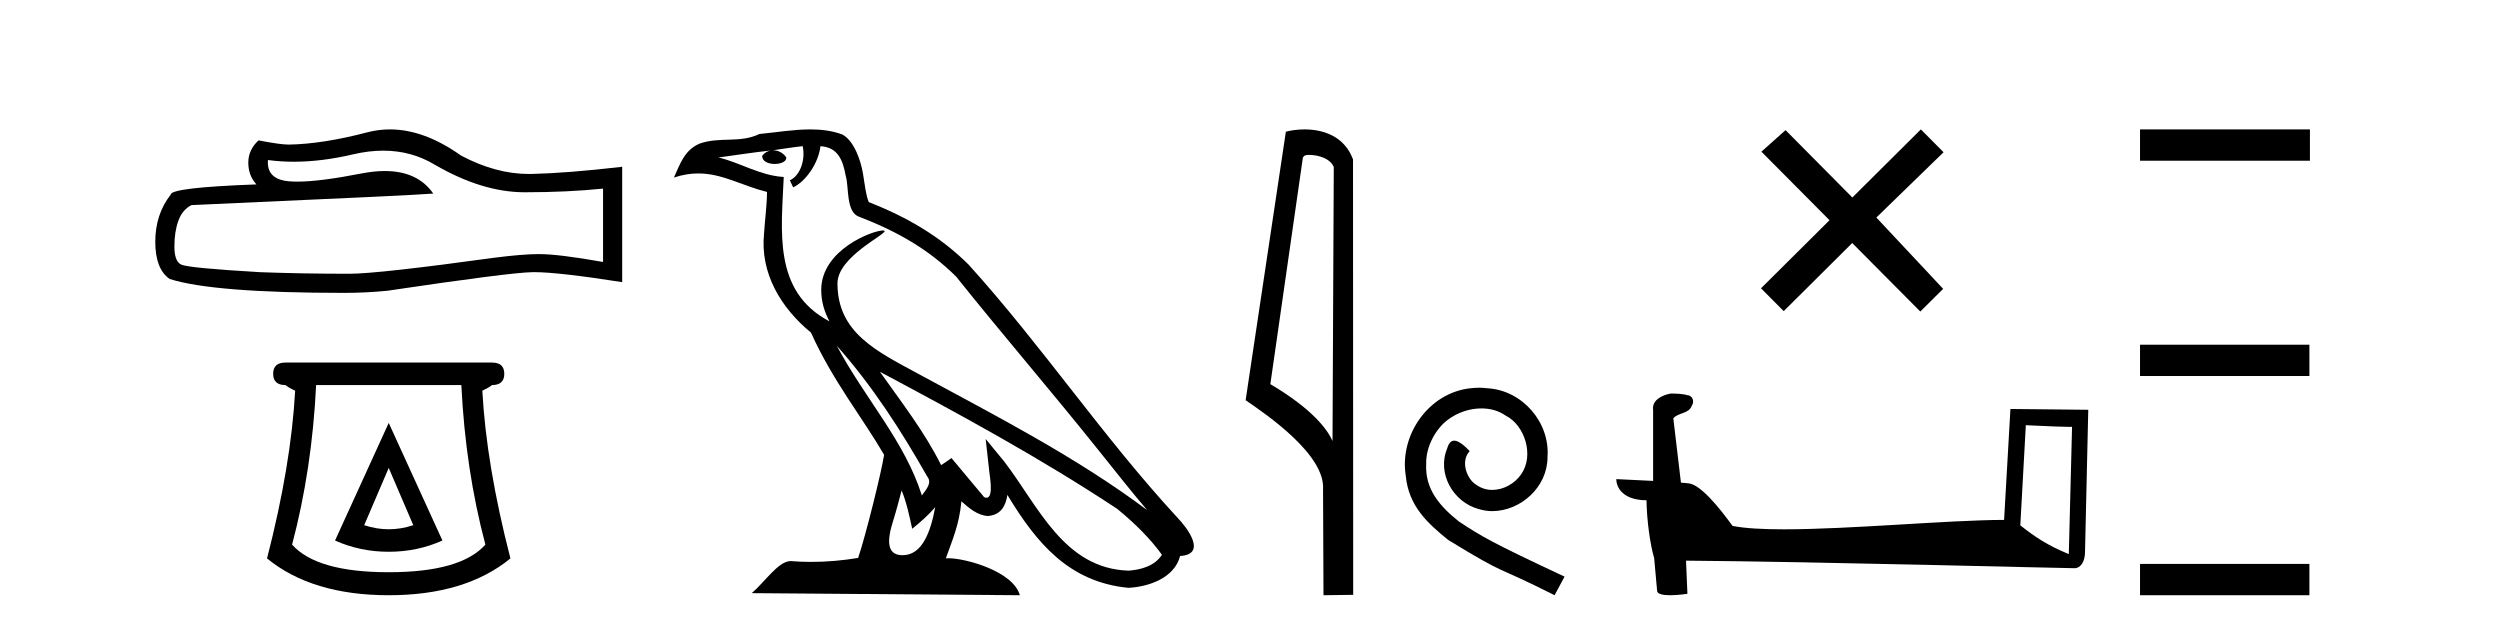 <?xml version='1.0' encoding='UTF-8' standalone='yes'?><svg xmlns='http://www.w3.org/2000/svg' xmlns:xlink='http://www.w3.org/1999/xlink' width='163.0' height='41.0' ><path d='M 24.988 9.823 Q 26.832 9.823 28.352 10.742 Q 31.444 12.536 34.211 12.536 Q 36.996 12.536 39.319 12.297 L 39.319 17.08 Q 36.432 16.567 35.151 16.567 L 35.117 16.567 Q 34.075 16.567 32.213 16.806 Q 24.645 17.849 22.783 17.849 Q 19.691 17.849 16.957 17.746 Q 12.277 17.473 11.815 17.251 Q 11.371 17.046 11.371 16.072 Q 11.371 15.115 11.627 14.398 Q 11.884 13.68 12.482 13.373 Q 27.105 12.724 28.249 12.621 Q 27.231 11.151 25.092 11.151 Q 24.398 11.151 23.586 11.306 Q 20.862 11.842 19.386 11.842 Q 19.075 11.842 18.819 11.818 Q 17.367 11.682 17.47 10.434 L 17.47 10.434 Q 18.286 10.545 19.154 10.545 Q 20.979 10.545 23.039 10.059 Q 24.055 9.823 24.988 9.823 ZM 25.423 8.437 Q 24.683 8.437 23.962 8.624 Q 21.04 9.392 18.819 9.427 Q 18.273 9.427 16.855 9.153 Q 16.189 9.768 16.189 10.605 Q 16.189 11.442 16.718 12.023 Q 11.132 12.228 11.132 12.689 Q 10.124 13.971 10.124 15.764 Q 10.124 17.541 11.064 18.19 Q 13.9 19.096 22.458 19.096 Q 23.825 19.096 25.243 18.959 Q 33.169 17.78 34.69 17.746 Q 34.761 17.744 34.839 17.744 Q 36.401 17.744 40.566 18.395 L 40.566 10.844 L 40.532 10.879 Q 36.962 11.289 34.707 11.34 Q 34.591 11.343 34.475 11.343 Q 32.329 11.343 30.06 10.144 Q 27.66 8.437 25.423 8.437 Z' style='fill:#000000;stroke:none' /><path d='M 25.345 30.508 L 26.946 34.242 Q 26.145 34.508 25.345 34.508 Q 24.545 34.508 23.745 34.242 L 25.345 30.508 ZM 25.345 27.574 L 21.845 35.242 Q 23.478 35.975 25.345 35.975 Q 27.212 35.975 28.846 35.242 L 25.345 27.574 ZM 30.08 25.106 Q 30.346 30.608 31.647 35.509 Q 30.046 37.309 25.345 37.309 Q 20.644 37.309 19.044 35.509 Q 20.344 30.608 20.611 25.106 ZM 18.611 23.639 Q 17.81 23.639 17.81 24.373 Q 17.81 25.106 18.611 25.106 Q 18.811 25.273 19.244 25.473 Q 18.977 30.341 17.41 36.409 Q 20.344 38.809 25.345 38.809 Q 30.346 38.809 33.28 36.409 Q 31.713 30.341 31.447 25.473 Q 31.88 25.273 32.08 25.106 Q 32.88 25.106 32.88 24.373 Q 32.88 23.639 32.08 23.639 Z' style='fill:#000000;stroke:none' /><path d='M 54.556 22.54 L 54.556 22.54 C 56.851 25.118 58.75 28.06 60.443 31.048 C 60.799 31.486 60.399 31.888 60.105 32.305 C 58.989 28.763 56.422 26.03 54.556 22.54 ZM 52.336 9.529 C 52.527 10.422 52.175 11.451 51.498 11.755 L 51.714 12.217 C 52.56 11.815 53.372 10.612 53.493 9.532 C 54.648 9.601 54.963 10.47 55.144 11.479 C 55.361 12.168 55.141 13.841 56.015 14.13 C 58.595 15.129 60.567 16.285 62.338 18.031 C 65.392 21.852 68.585 25.552 71.64 29.376 C 72.827 30.865 73.912 32.228 74.794 33.257 C 70.154 29.789 64.971 27.136 59.885 24.38 C 57.182 22.911 54.603 21.71 54.603 18.477 C 54.603 16.738 57.808 15.281 57.675 15.055 C 57.664 15.035 57.627 15.026 57.569 15.026 C 56.911 15.026 53.544 16.274 53.544 18.907 C 53.544 19.637 53.739 20.313 54.078 20.944 C 54.073 20.944 54.068 20.943 54.063 20.943 C 50.37 18.986 50.957 15.028 51.1 11.538 C 49.565 11.453 48.301 10.616 46.844 10.267 C 47.974 10.121 49.101 9.933 50.234 9.816 L 50.234 9.816 C 50.021 9.858 49.827 9.982 49.697 10.154 C 49.679 10.526 50.1 10.69 50.51 10.69 C 50.91 10.69 51.301 10.534 51.263 10.264 C 51.082 9.982 50.752 9.799 50.414 9.799 C 50.404 9.799 50.395 9.799 50.385 9.799 C 50.948 9.719 51.699 9.599 52.336 9.529 ZM 58.786 31.976 C 59.117 32.78 59.288 33.632 59.476 34.476 C 60.013 34.04 60.535 33.593 60.976 33.06 L 60.976 33.06 C 60.689 34.623 60.152 36.199 58.851 36.199 C 58.063 36.199 57.698 35.667 58.204 34.054 C 58.441 33.293 58.631 32.566 58.786 31.976 ZM 57.372 24.242 L 57.372 24.242 C 62.638 27.047 67.852 29.879 72.832 33.171 C 74.005 34.122 75.05 35.181 75.758 36.172 C 75.289 36.901 74.395 37.152 73.569 37.207 C 69.354 37.06 67.704 32.996 65.477 30.093 L 64.266 28.622 L 64.475 30.507 C 64.489 30.846 64.837 32.452 64.319 32.452 C 64.275 32.452 64.224 32.44 64.167 32.415 L 62.036 29.865 C 61.808 30.015 61.594 30.186 61.359 30.325 C 60.302 28.187 58.755 26.196 57.372 24.242 ZM 52.828 8.437 C 51.721 8.437 50.587 8.636 49.512 8.736 C 48.23 9.361 46.931 8.884 45.587 9.373 C 44.615 9.809 44.343 10.693 43.941 11.576 C 44.513 11.386 45.034 11.308 45.525 11.308 C 47.092 11.308 48.353 12.097 50.009 12.518 C 50.006 13.349 49.876 14.292 49.814 15.242 C 49.557 17.816 50.914 20.076 52.876 21.685 C 54.281 24.814 56.225 27.214 57.644 29.655 C 57.475 30.752 56.454 34.89 55.951 36.376 C 54.965 36.542 53.913 36.636 52.879 36.636 C 52.461 36.636 52.047 36.62 51.64 36.588 C 51.609 36.584 51.578 36.582 51.546 36.582 C 50.748 36.582 49.871 37.945 49.011 38.673 L 66.495 38.809 C 66.049 37.233 62.942 36.397 61.838 36.397 C 61.775 36.397 61.718 36.399 61.669 36.405 C 62.058 35.29 62.544 34.243 62.683 32.686 C 63.171 33.123 63.718 33.595 64.401 33.644 C 65.236 33.582 65.575 33.011 65.681 32.267 C 67.573 35.396 69.688 37.951 73.569 38.327 C 74.91 38.261 76.581 37.675 76.943 36.25 C 78.722 36.149 77.417 34.416 76.757 33.737 C 71.917 28.498 67.921 22.517 63.138 17.238 C 61.296 15.421 59.217 14.192 56.641 13.173 C 56.449 12.702 56.386 12.032 56.262 11.295 C 56.125 10.491 55.696 9.174 54.912 8.765 C 54.244 8.519 53.541 8.437 52.828 8.437 Z' style='fill:#000000;stroke:none' /><path d='M 85.35 10.1 C 85.974 10.1 86.739 10.34 86.962 10.89 L 86.88 28.751 L 86.88 28.751 C 86.563 28.034 85.622 26.699 82.827 25.046 L 84.949 10.263 C 85.048 10.157 85.046 10.1 85.35 10.1 ZM 86.88 28.751 L 86.88 28.751 C 86.88 28.751 86.88 28.751 86.88 28.751 L 86.88 28.751 L 86.88 28.751 ZM 85.053 8.437 C 84.575 8.437 84.143 8.505 83.838 8.588 L 81.215 26.094 C 82.602 27.044 86.415 29.648 86.263 31.91 L 86.292 38.809 L 88.228 38.783 L 88.217 10.393 C 87.641 8.837 86.211 8.437 85.053 8.437 Z' style='fill:#000000;stroke:none' /><path d='M 96.439 25.279 C 96.251 25.279 96.063 25.297 95.875 25.314 C 93.159 25.604 91.229 28.354 91.656 31.019 C 91.844 33.001 93.074 34.111 94.423 35.205 C 98.438 37.665 97.31 36.759 101.359 38.809 L 102.008 37.596 C 97.191 35.341 96.61 34.983 95.107 33.992 C 93.877 33.001 92.903 31.908 92.988 30.251 C 92.954 29.106 93.637 27.927 94.406 27.364 C 95.021 26.902 95.807 26.629 96.576 26.629 C 97.157 26.629 97.703 26.766 98.182 27.107 C 99.394 27.705 100.061 29.687 99.172 30.934 C 98.762 31.532 98.028 31.942 97.293 31.942 C 96.934 31.942 96.576 31.839 96.268 31.617 C 95.653 31.276 95.192 30.08 95.824 29.414 C 95.534 29.106 95.124 28.73 94.816 28.73 C 94.611 28.73 94.457 28.884 94.355 29.243 C 93.672 30.883 94.765 32.745 96.405 33.189 C 96.695 33.274 96.986 33.326 97.276 33.326 C 99.155 33.326 100.898 31.754 100.898 29.807 C 101.069 27.534 99.258 25.45 96.986 25.314 C 96.815 25.297 96.627 25.279 96.439 25.279 Z' style='fill:#000000;stroke:none' /><path d='M 120.773 12.877 L 116.418 8.485 L 114.844 9.89 L 119.284 14.357 L 114.818 18.797 L 116.298 20.286 L 120.764 15.846 L 125.204 20.312 L 126.693 18.832 L 122.338 14.183 L 126.72 9.926 L 125.24 8.437 L 120.773 12.877 Z' style='fill:#000000;stroke:none' /><path d='M 132.084 27.723 C 133.673 27.8 134.551 27.832 134.927 27.832 C 135.005 27.832 135.061 27.831 135.098 27.828 L 135.098 27.828 L 134.886 36.128 C 133.522 35.572 132.681 35.009 131.724 34.253 L 132.084 27.723 ZM 109.009 25.659 C 108.964 25.659 108.931 25.66 108.916 25.661 C 108.391 25.758 107.692 26.078 107.783 26.723 C 107.783 28.267 107.783 29.811 107.783 31.355 C 106.754 31.301 105.697 31.253 105.383 31.238 L 105.383 31.238 C 105.383 31.82 105.854 32.616 107.352 32.616 C 107.368 33.929 107.598 35.537 107.844 36.358 C 107.846 36.357 107.847 36.356 107.849 36.355 L 108.042 38.506 C 108.042 38.744 108.449 38.809 108.895 38.809 C 109.43 38.809 110.02 38.715 110.02 38.715 L 109.929 36.555 L 109.929 36.555 C 118.363 36.621 134.457 37.047 135.255 37.047 C 135.668 37.047 135.943 36.605 135.943 35.989 L 136.155 26.718 L 131.08 26.665 L 130.667 33.897 C 126.989 33.908 120.635 34.512 116.316 34.512 C 114.943 34.512 113.775 34.451 112.965 34.29 C 112.801 34.093 111.216 31.783 110.208 31.533 C 110.129 31.513 109.892 31.491 109.597 31.468 C 109.432 30.07 109.266 28.673 109.101 27.276 C 109.417 26.887 110.118 26.993 110.304 26.454 C 110.495 26.201 110.365 25.779 110.02 25.769 C 109.801 25.682 109.241 25.659 109.009 25.659 Z' style='fill:#000000;stroke:none' /><path d='M 139.53 8.437 L 139.53 10.479 L 150.607 10.479 L 150.607 8.437 ZM 139.53 22.475 L 139.53 24.516 L 150.573 24.516 L 150.573 22.475 ZM 139.53 36.767 L 139.53 38.809 L 150.573 38.809 L 150.573 36.767 Z' style='fill:#000000;stroke:none' /></svg>
